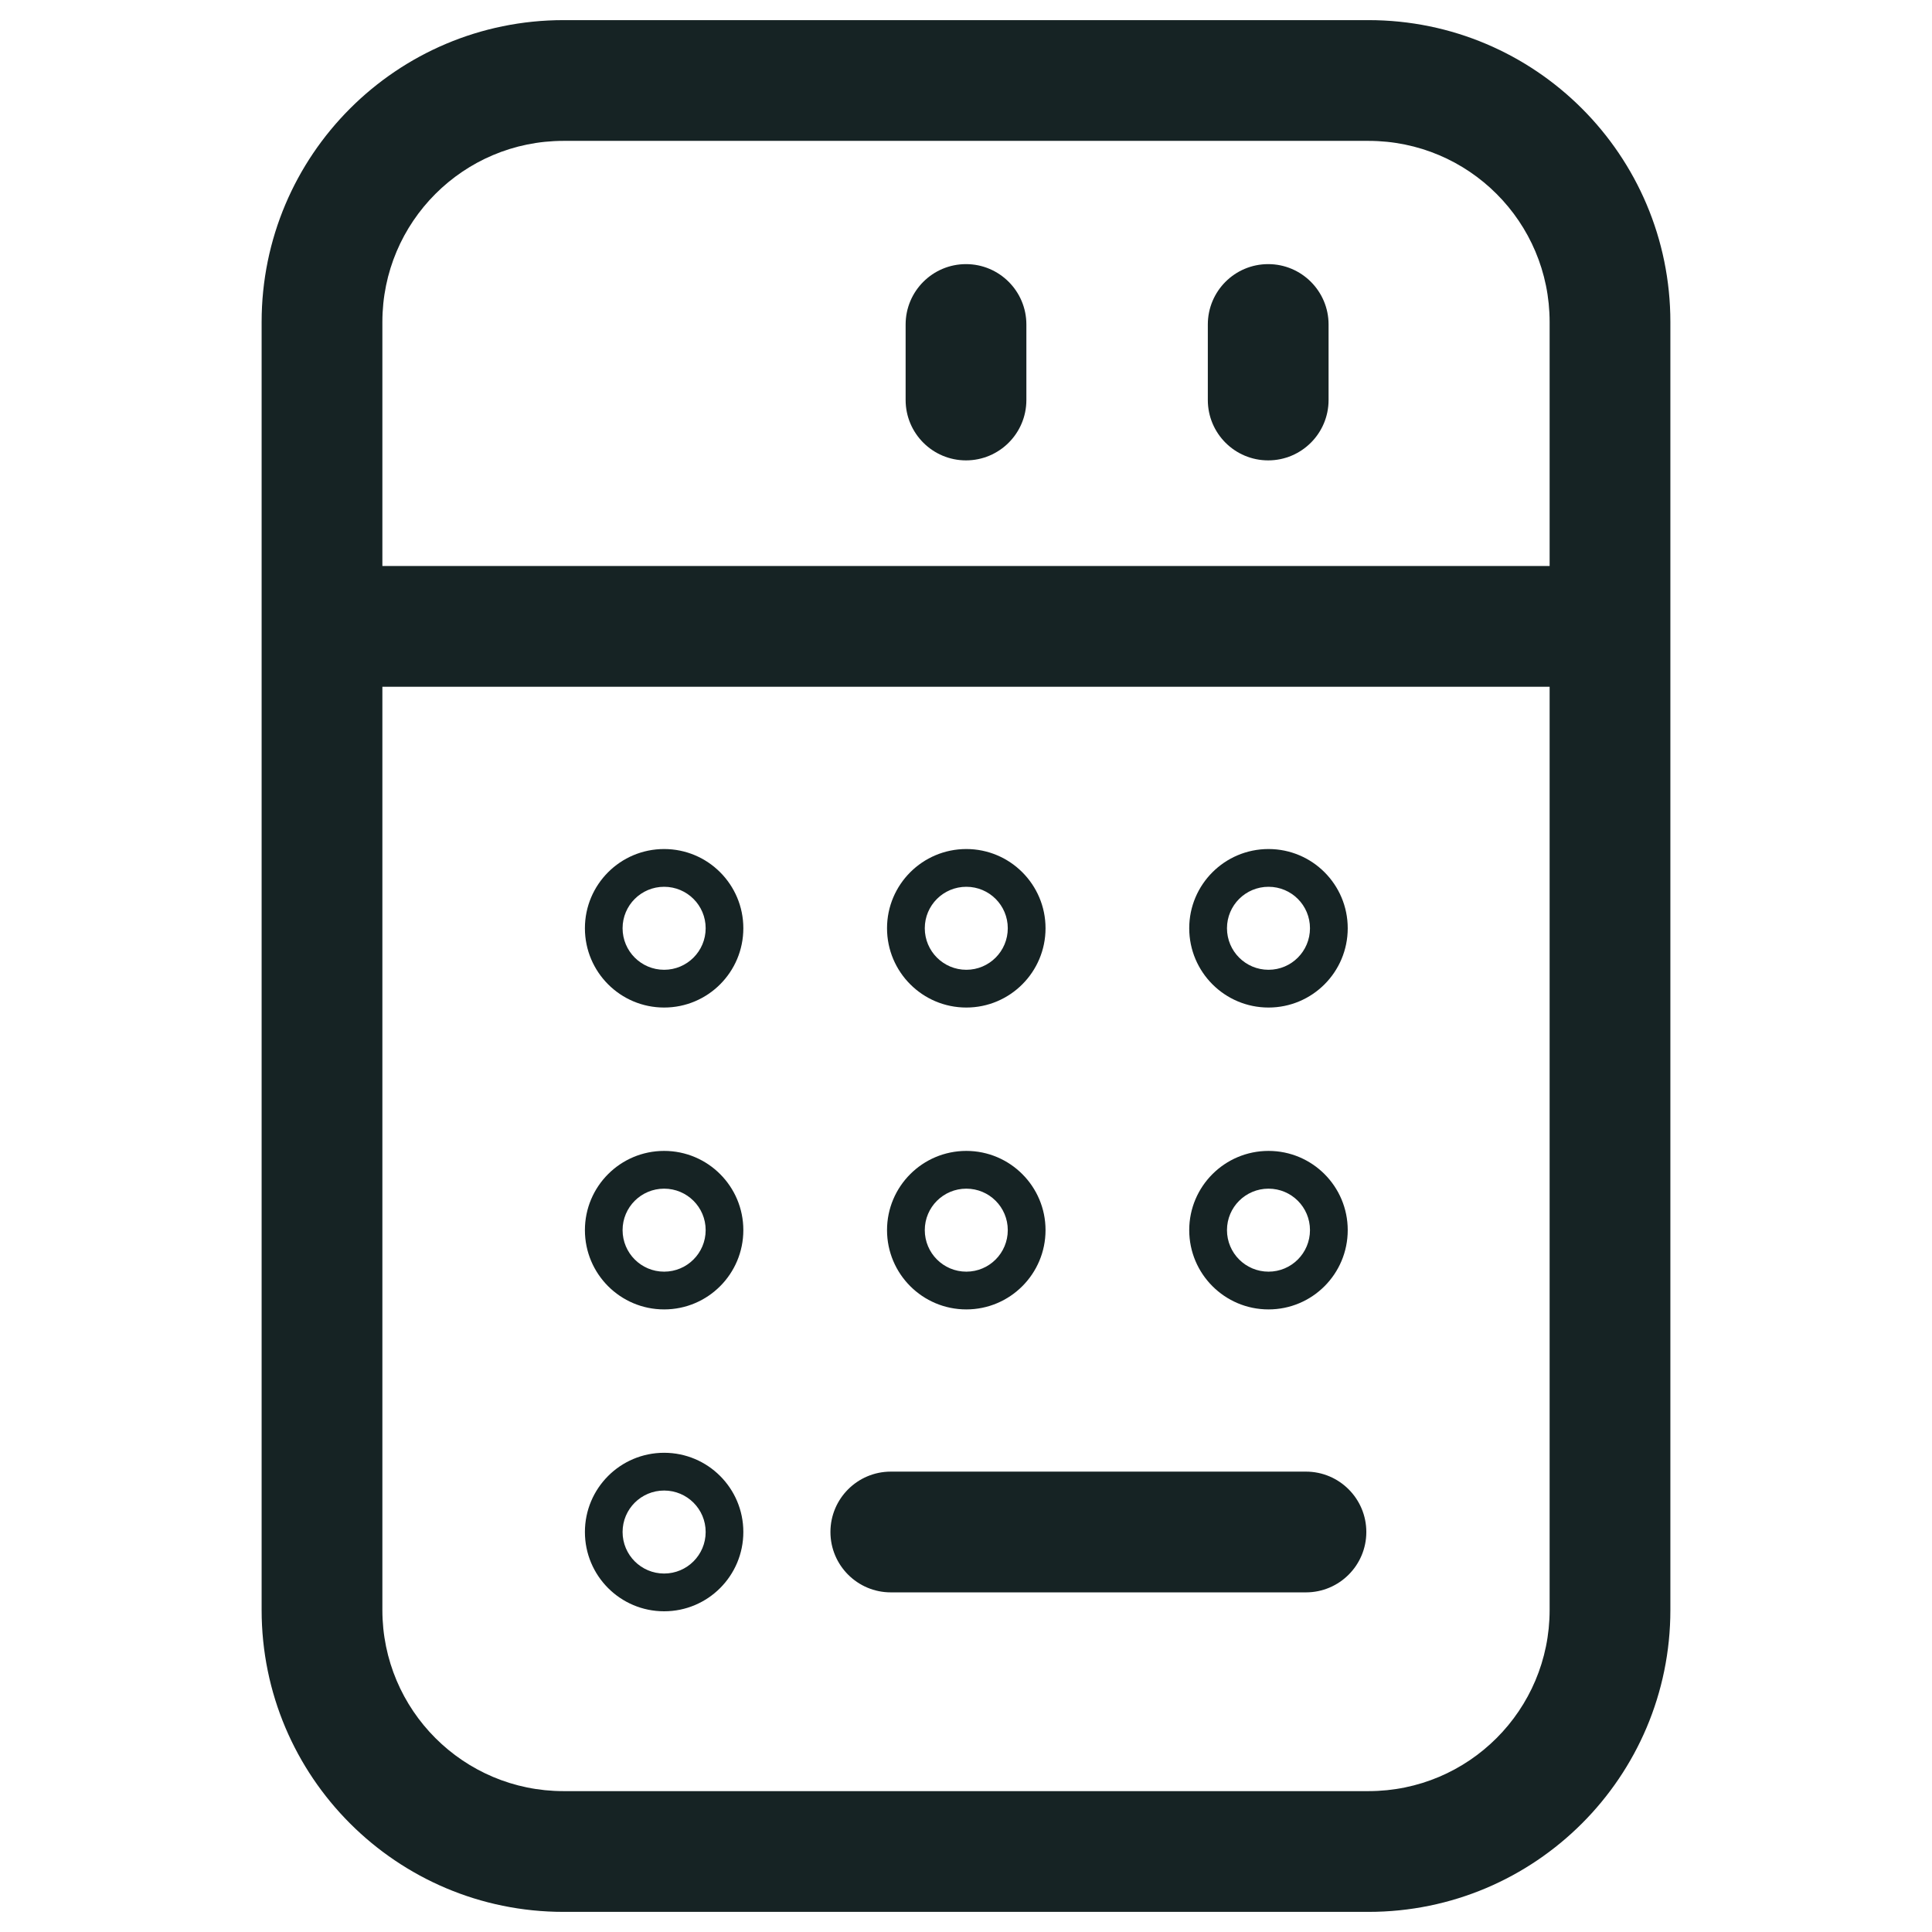 <svg width="24" height="24" viewBox="0 0 24 24" fill="none" xmlns="http://www.w3.org/2000/svg">
<path d="M16.504 4.031C16.504 3.617 16.168 3.281 15.754 3.281C15.339 3.281 15.004 3.617 15.004 4.031H16.504ZM15.004 4.969C15.004 5.383 15.339 5.719 15.754 5.719C16.168 5.719 16.504 5.383 16.504 4.969H15.004ZM12.75 4.031C12.75 3.617 12.414 3.281 12 3.281C11.586 3.281 11.25 3.617 11.25 4.031H12.75ZM11.25 4.969C11.25 5.383 11.586 5.719 12 5.719C12.414 5.719 12.75 5.383 12.75 4.969H11.25ZM11.066 18.281C10.652 18.281 10.316 18.617 10.316 19.031C10.316 19.445 10.652 19.781 11.066 19.781V18.281ZM16.223 19.781C16.637 19.781 16.973 19.445 16.973 19.031C16.973 18.617 16.637 18.281 16.223 18.281V19.781ZM4.504 7.031C4.09 7.031 3.754 7.367 3.754 7.781C3.754 8.195 4.09 8.531 4.504 8.531V7.031ZM19.504 8.531C19.918 8.531 20.254 8.195 20.254 7.781C20.254 7.367 19.918 7.031 19.504 7.031V8.531ZM7 1V1.75H17V1V0.25H7V1ZM20 4H19.25V20H20H20.75V4H20ZM17 23V22.25H7V23V23.75H17V23ZM4 20H4.75V4H4H3.25V20H4ZM7 23V22.25C5.757 22.25 4.75 21.243 4.75 20H4H3.25C3.25 22.071 4.929 23.75 7 23.75V23ZM20 20H19.25C19.25 21.243 18.243 22.25 17 22.25V23V23.75C19.071 23.75 20.75 22.071 20.75 20H20ZM17 1V1.75C18.243 1.75 19.25 2.757 19.25 4H20H20.75C20.75 1.929 19.071 0.25 17 0.25V1ZM7 1V0.25C4.929 0.25 3.25 1.929 3.25 4H4H4.75C4.75 2.757 5.757 1.75 7 1.75V1ZM15.754 4.031H15.004V4.969H15.754H16.504V4.031H15.754ZM12 4.031H11.25V4.969H12H12.75V4.031H12ZM11.066 19.031V19.781H16.223V19.031V18.281H11.066V19.031ZM8.25 19.266V18.516C8.535 18.516 8.766 18.746 8.766 19.031H8.016H7.266C7.266 19.575 7.706 20.016 8.25 20.016V19.266ZM8.016 19.031H8.766C8.766 19.316 8.535 19.547 8.25 19.547V18.797V18.047C7.706 18.047 7.266 18.488 7.266 19.031H8.016ZM8.25 19.266V20.016C8.794 20.016 9.234 19.575 9.234 19.031H8.484H7.734C7.734 18.746 7.965 18.516 8.25 18.516V19.266ZM8.484 19.031H9.234C9.234 18.488 8.794 18.047 8.25 18.047V18.797V19.547C7.965 19.547 7.734 19.316 7.734 19.031H8.484ZM8.25 15.516V14.766C8.535 14.766 8.766 14.996 8.766 15.281H8.016H7.266C7.266 15.825 7.706 16.266 8.25 16.266V15.516ZM8.016 15.281H8.766C8.766 15.566 8.535 15.797 8.25 15.797V15.047V14.297C7.706 14.297 7.266 14.738 7.266 15.281H8.016ZM8.25 15.516V16.266C8.794 16.266 9.234 15.825 9.234 15.281H8.484H7.734C7.734 14.996 7.965 14.766 8.25 14.766V15.516ZM8.484 15.281H9.234C9.234 14.738 8.794 14.297 8.25 14.297V15.047V15.797C7.965 15.797 7.734 15.566 7.734 15.281H8.484ZM8.25 11.766V11.016C8.535 11.016 8.766 11.246 8.766 11.531H8.016H7.266C7.266 12.075 7.706 12.516 8.25 12.516V11.766ZM8.016 11.531H8.766C8.766 11.816 8.535 12.047 8.25 12.047V11.297V10.547C7.706 10.547 7.266 10.988 7.266 11.531H8.016ZM8.25 11.766V12.516C8.794 12.516 9.234 12.075 9.234 11.531H8.484H7.734C7.734 11.246 7.965 11.016 8.25 11.016V11.766ZM8.484 11.531H9.234C9.234 10.988 8.794 10.547 8.25 10.547V11.297V12.047C7.965 12.047 7.734 11.816 7.734 11.531H8.484ZM12.004 15.516V14.766C12.289 14.766 12.519 14.996 12.519 15.281H11.769H11.019C11.019 15.825 11.46 16.266 12.004 16.266V15.516ZM11.769 15.281H12.519C12.519 15.566 12.289 15.797 12.004 15.797V15.047V14.297C11.46 14.297 11.019 14.738 11.019 15.281H11.769ZM12.004 15.516V16.266C12.547 16.266 12.988 15.825 12.988 15.281H12.238H11.488C11.488 14.996 11.719 14.766 12.004 14.766V15.516ZM12.238 15.281H12.988C12.988 14.738 12.547 14.297 12.004 14.297V15.047V15.797C11.719 15.797 11.488 15.566 11.488 15.281H12.238ZM15.758 15.516V14.766C16.043 14.766 16.273 14.996 16.273 15.281H15.523H14.773C14.773 15.825 15.214 16.266 15.758 16.266V15.516ZM15.523 15.281H16.273C16.273 15.566 16.043 15.797 15.758 15.797V15.047V14.297C15.214 14.297 14.773 14.738 14.773 15.281H15.523ZM15.758 15.516V16.266C16.302 16.266 16.742 15.825 16.742 15.281H15.992H15.242C15.242 14.996 15.473 14.766 15.758 14.766V15.516ZM15.992 15.281H16.742C16.742 14.738 16.302 14.297 15.758 14.297V15.047V15.797C15.473 15.797 15.242 15.566 15.242 15.281H15.992ZM12.004 11.766V11.016C12.289 11.016 12.519 11.246 12.519 11.531H11.769H11.019C11.019 12.075 11.46 12.516 12.004 12.516V11.766ZM11.769 11.531H12.519C12.519 11.816 12.289 12.047 12.004 12.047V11.297V10.547C11.46 10.547 11.019 10.988 11.019 11.531H11.769ZM12.004 11.766V12.516C12.547 12.516 12.988 12.075 12.988 11.531H12.238H11.488C11.488 11.246 11.719 11.016 12.004 11.016V11.766ZM12.238 11.531H12.988C12.988 10.988 12.547 10.547 12.004 10.547V11.297V12.047C11.719 12.047 11.488 11.816 11.488 11.531H12.238ZM15.758 11.766V11.016C16.043 11.016 16.273 11.246 16.273 11.531H15.523H14.773C14.773 12.075 15.214 12.516 15.758 12.516V11.766ZM15.523 11.531H16.273C16.273 11.816 16.043 12.047 15.758 12.047V11.297V10.547C15.214 10.547 14.773 10.988 14.773 11.531H15.523ZM15.758 11.766V12.516C16.302 12.516 16.742 12.075 16.742 11.531H15.992H15.242C15.242 11.246 15.473 11.016 15.758 11.016V11.766ZM15.992 11.531H16.742C16.742 10.988 16.302 10.547 15.758 10.547V11.297V12.047C15.473 12.047 15.242 11.816 15.242 11.531H15.992ZM4.504 7.781V8.531H19.504V7.781V7.031H4.504V7.781Z" fill="#162324"/>
</svg>
